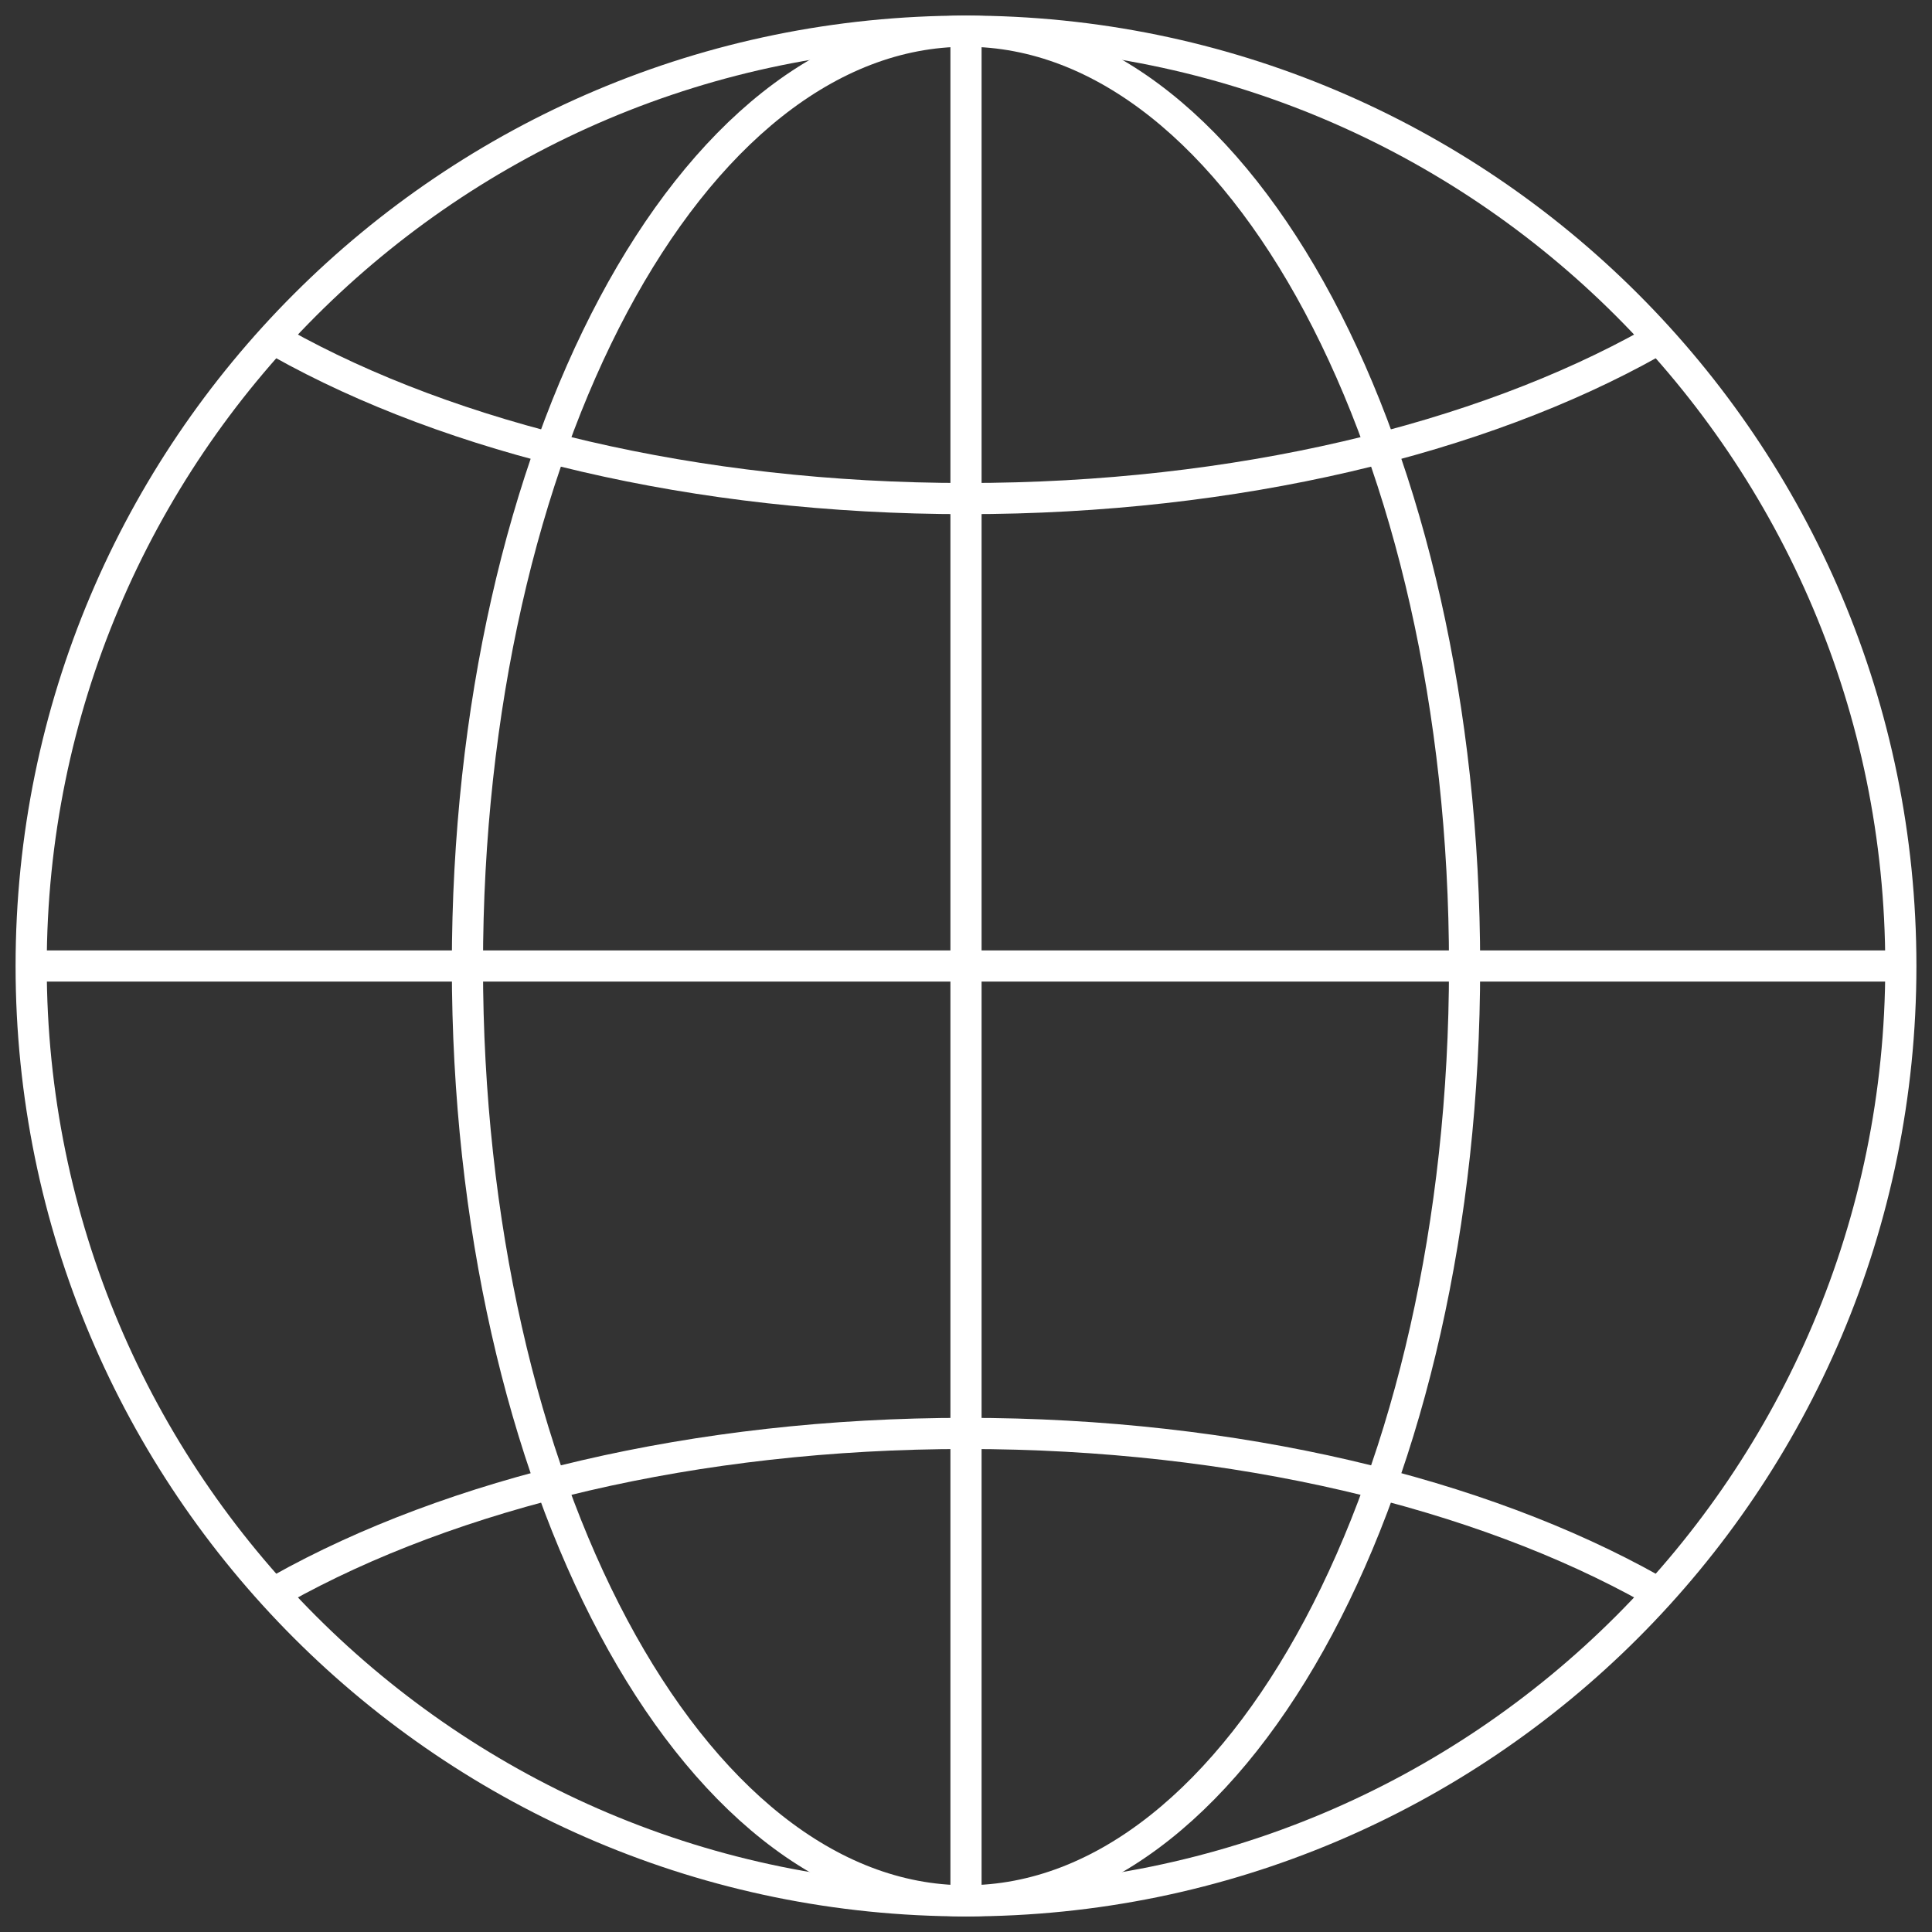 <svg width="62" height="62" viewBox="0 0 62 62" fill="none" xmlns="http://www.w3.org/2000/svg">
<rect x="0" y="0" width="62" height="62" fill="#333333" stroke="none"/>
<path d="M31 61C47.569 61 61 47.569 61 31C61 14.431 47.569 1 31 1C14.431 1 1 14.431 1 31C1 47.569 14.431 61 31 61Z" stroke="white" stroke-miterlimit="10"/>
<path d="M31 61C39.837 61 47 47.569 47 31C47 14.431 39.837 1 31 1C22.163 1 15 14.431 15 31C15 47.569 22.163 61 31 61Z" stroke="white" stroke-miterlimit="10"/>
<path d="M53 11C47.527 14.068 39.712 16 31 16C22.288 16 14.473 14.068 9 11" stroke="white" stroke-miterlimit="10"/>
<path d="M9 51C14.473 47.932 22.288 46 31 46C39.712 46 47.527 47.932 53 51" stroke="white" stroke-miterlimit="10"/>
<path d="M31 1V61" stroke="white" stroke-miterlimit="10"/>
<path d="M61 31H1" stroke="white" stroke-miterlimit="10"/>
</svg>
